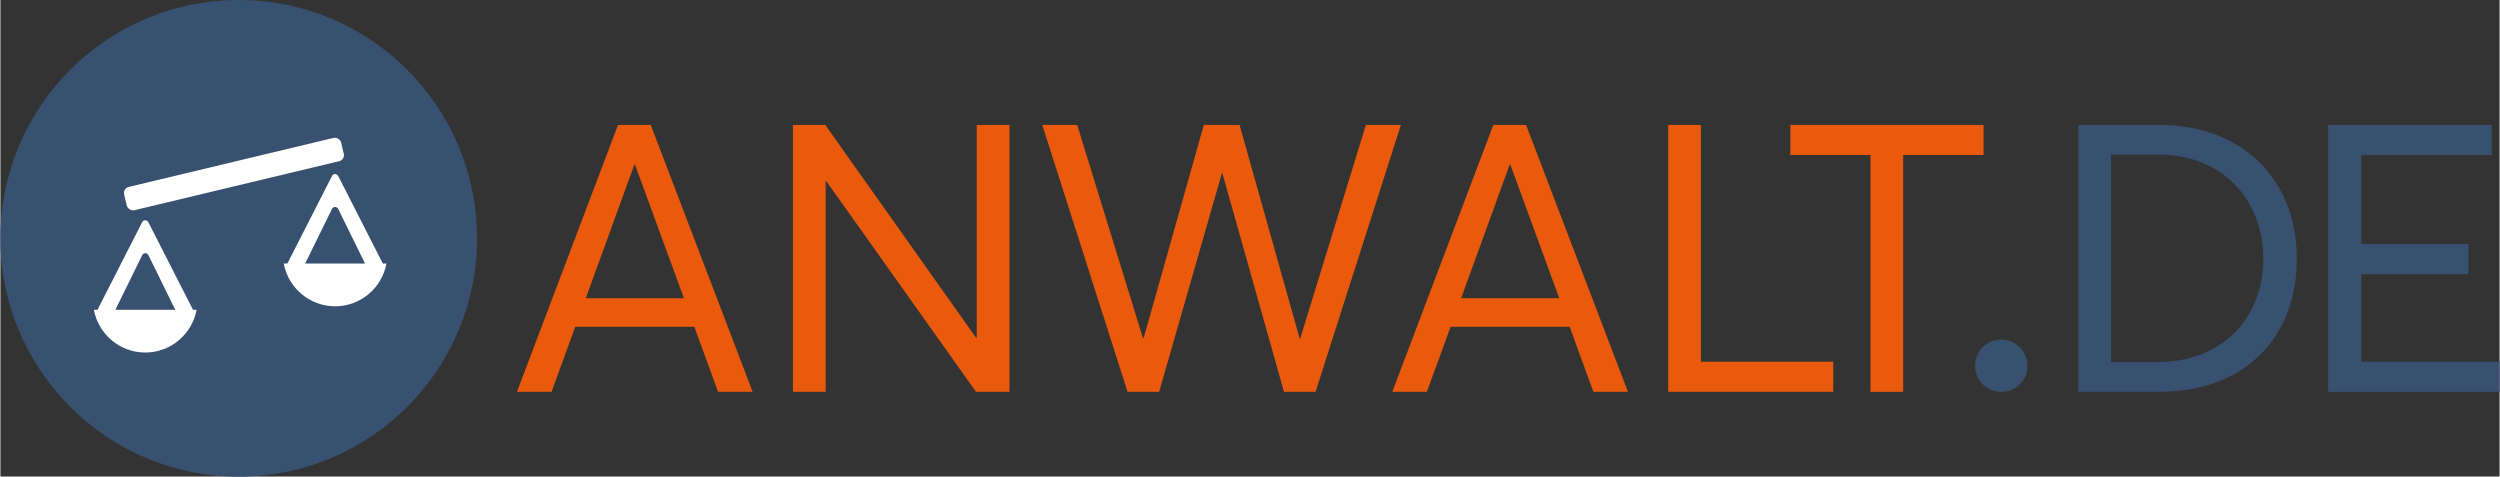 <?xml version="1.0" encoding="UTF-8"?>
<svg xmlns="http://www.w3.org/2000/svg" id="Ebene_1" data-name="Ebene 1" viewBox="0 0 371.34 70.81" width="1920" height="366">
  <rect x="0" y="0" width="371.34" height="70.81" fill="#333333" stroke="none"/>
  <defs>
    <style>
      .cls-1 {
        fill: #e95a0c;
      }

      .cls-2 {
        fill: #fff;
      }

      .cls-3 {
        fill: #385171;
      }
    </style>
  </defs>
  <path class="cls-1" d="M103.12,48.56h-17.71l-3.52,9.66h-5.14l15.02-39.66h4.86l15.14,39.66h-5.14l-3.52-9.66Zm-1.56-4.25l-7.26-19.83h-.11l-7.21,19.83h14.58Z"/>
  <path class="cls-1" d="M149.93,18.56V58.22h-4.97l-22.23-31.28h-.11v31.28h-4.86V18.56h4.8l22.4,31.61h.11V18.56h4.86Z"/>
  <path class="cls-1" d="M208.09,18.56l-12.68,39.66h-4.69l-9.16-32.51h-.06l-9.33,32.51h-4.69l-12.68-39.66h5.19l9.77,31.67h.11l8.94-31.67h5.31l8.94,31.78h.06l9.77-31.78h5.19Z"/>
  <path class="cls-1" d="M233.18,48.56h-17.71l-3.52,9.66h-5.14l15.02-39.66h4.86l15.14,39.66h-5.14l-3.52-9.66Zm-1.56-4.25l-7.26-19.83h-.11l-7.21,19.83h14.58Z"/>
  <path class="cls-1" d="M247.81,18.56h4.86V53.75h19.66v4.47h-24.52V18.56Z"/>
  <path class="cls-1" d="M277.86,23.03h-11.9v-4.47h28.71v4.47h-11.95V58.22h-4.86V23.03Z"/>
  <path class="cls-3" d="M293.41,54.37c0-2.2,1.69-3.92,3.92-3.92,2.09,0,3.85,1.72,3.85,3.92s-1.76,3.85-3.85,3.85c-2.23,0-3.92-1.72-3.92-3.85Z"/>
  <path class="cls-3" d="M308.75,18.56h11.9c12.57,0,20.56,8.15,20.56,19.88s-7.76,19.77-20.39,19.77h-12.07V18.56Zm11.73,35.24c9.55,0,15.75-6.42,15.75-15.36s-6.26-15.47-15.53-15.47h-7.09v30.83h6.87Z"/>
  <path class="cls-3" d="M345.87,18.56h24.3v4.47h-19.38v13.24h15.92v4.47h-15.92v13.01h20.55v4.47h-25.47V18.56Z"/>
  <circle class="cls-3" cx="35.41" cy="35.41" r="35.41"/>
  <g>
    <path class="cls-2" d="M42.65,39.13l6.62-12.98c.19-.38,.73-.38,.92,0l6.62,12.98s0,.02,0,.03h.55c-.67,3.61-3.83,6.35-7.63,6.35s-6.96-2.74-7.63-6.35h.55s0-.02,0-.03Zm11.53,.03l-3.99-8.12c-.19-.38-.74-.38-.92,0l-3.99,8.12h8.91Z"/>
    <path class="cls-2" d="M14.44,46.03s0-.02,0-.03l6.62-12.98c.19-.38,.73-.38,.92,0l6.62,12.98s0,.02,0,.03h.55c-.67,3.61-3.83,6.35-7.63,6.35s-6.96-2.74-7.63-6.35h.55Zm11.54,0l-3.99-8.12c-.19-.38-.74-.38-.92,0l-3.99,8.12h8.91Z"/>
    <rect class="cls-2" x="18.13" y="24.08" width="33.15" height="3.56" rx=".92" ry=".92" transform="translate(-5.07 8.79) rotate(-13.46)"/>
  </g>
</svg>
